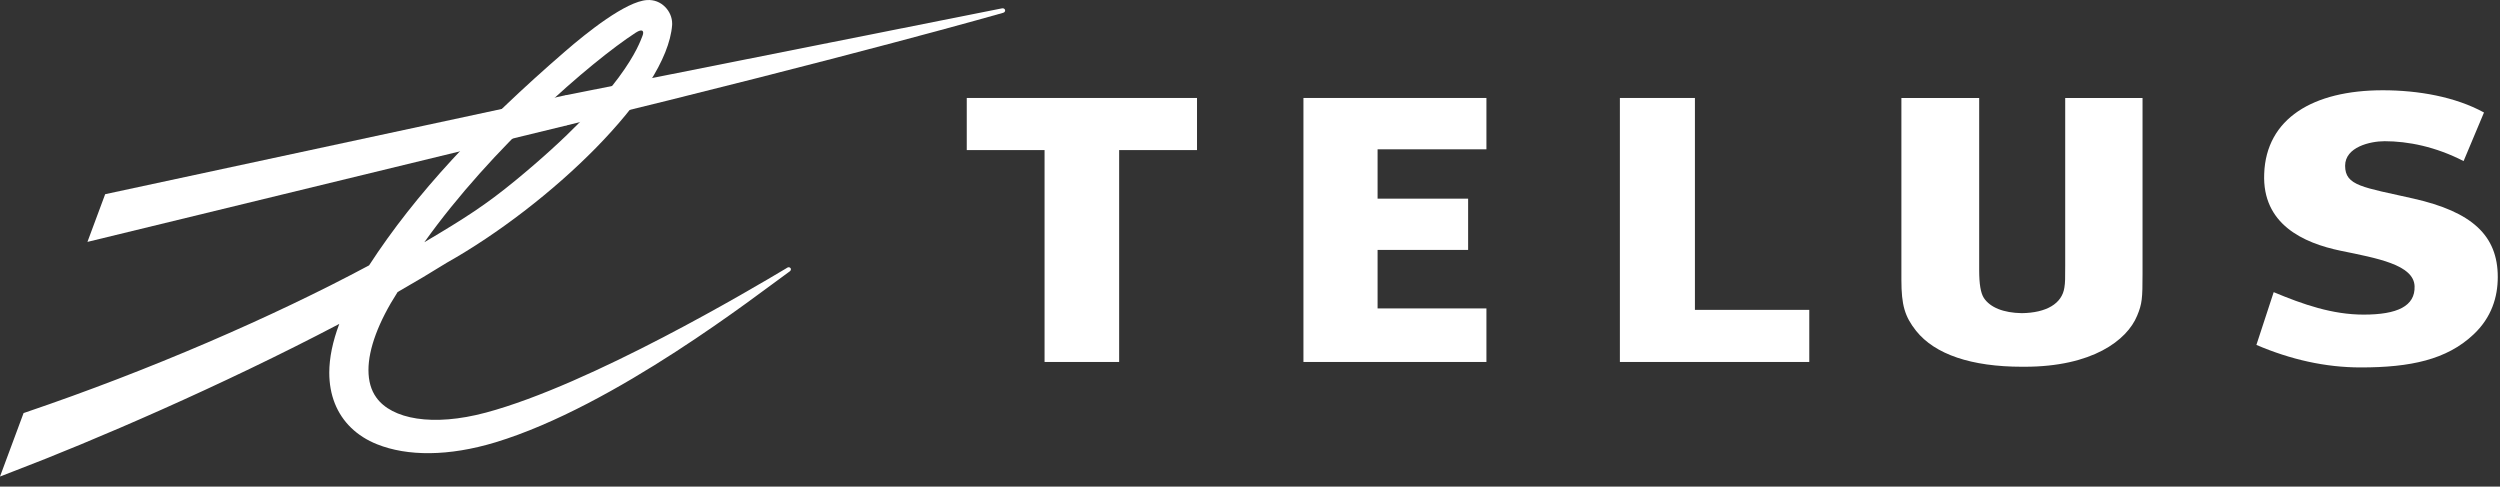 <svg width="149" height="29" viewBox="0 0 149 29" fill="none" xmlns="http://www.w3.org/2000/svg">
<rect x="0" y="0" width="149" height="29" fill="#333333" stroke="none"/>
<path fill-rule="evenodd" clip-rule="evenodd" d="M143.842 11.836C140.825 11.155 139.769 11.079 139.769 9.878C139.769 8.763 141.262 8.416 142.124 8.416C143.518 8.416 145.157 8.74 146.83 9.6L148.046 6.705C146.335 5.768 144.133 5.38 142.014 5.38C137.852 5.38 135.061 7.067 134.946 10.358C134.824 13.357 137.266 14.482 139.51 14.946C141.671 15.391 143.865 15.774 143.909 17.059C143.95 18.244 142.885 18.751 140.874 18.751C139.011 18.751 137.282 18.152 135.512 17.412L134.481 20.557C136.511 21.424 138.575 21.899 140.705 21.899C143.661 21.899 145.816 21.439 147.406 19.948C148.507 18.924 148.867 17.687 148.867 16.511C148.867 14.023 147.318 12.621 143.842 11.836Z" fill="white"/>
<path fill-rule="evenodd" clip-rule="evenodd" d="M123.086 5.839V15.836C123.086 16.619 123.086 16.836 123.037 17.14C122.897 18.093 121.97 18.645 120.498 18.664C119.407 18.647 118.61 18.325 118.236 17.755C118.049 17.46 117.959 16.935 117.959 16.095V5.839H113.323V16.683C113.323 18.185 113.523 18.862 114.2 19.719C115.321 21.123 117.503 21.858 120.508 21.858C120.538 21.858 120.571 21.858 120.604 21.858C120.622 21.858 120.648 21.858 120.669 21.858C124.695 21.858 126.769 20.286 127.372 18.819C127.672 18.108 127.695 17.77 127.695 16.334V5.839H123.086Z" fill="white"/>
<path fill-rule="evenodd" clip-rule="evenodd" d="M107.833 18.468H101.017V5.839H96.545V21.573H107.833V18.468Z" fill="white"/>
<path fill-rule="evenodd" clip-rule="evenodd" d="M88.591 8.899V5.839H77.685V21.573H88.591V18.382H82.104V14.895H87.5V11.84H82.104V8.899H88.591Z" fill="white"/>
<path fill-rule="evenodd" clip-rule="evenodd" d="M71.342 8.945V5.839H57.619V8.945H62.256V21.573H66.701V8.945H71.342Z" fill="white"/>
<path fill-rule="evenodd" clip-rule="evenodd" d="M59.714 0.499L33.711 5.677V7.489L33.795 7.467C50.972 3.293 59.714 0.784 59.785 0.764C59.883 0.739 59.916 0.663 59.903 0.599C59.889 0.532 59.819 0.477 59.714 0.499Z" fill="white"/>
<path fill-rule="evenodd" clip-rule="evenodd" d="M38.572 0.003C37.307 0.075 34.968 1.947 33.684 3.06C28.567 7.486 24.763 11.555 21.997 15.816C16.231 18.903 8.881 22.079 1.58 24.559L1.405 24.619L0 28.402L0.802 28.091C5.445 26.323 13.195 22.999 20.221 19.305C19.825 20.36 19.625 21.329 19.625 22.214C19.625 22.875 19.735 23.485 19.957 24.047C20.4 25.156 21.269 26 22.477 26.48C24.274 27.198 26.728 27.211 29.526 26.364C36.677 24.195 45.158 17.543 47.005 16.22L47.073 16.17C47.146 16.119 47.151 16.039 47.12 15.986C47.08 15.925 46.995 15.911 46.925 15.951L46.835 16.008C44.852 17.192 35.224 22.91 28.965 24.59C25.778 25.446 23.348 24.977 22.431 23.695C22.113 23.258 21.96 22.703 21.96 22.056C21.96 20.797 22.553 19.189 23.698 17.405C24.751 16.804 25.732 16.218 26.618 15.665C32.725 12.232 39.76 5.559 40.059 1.487C40.06 1.46 40.06 1.428 40.06 1.397C40.06 1.047 39.909 0.683 39.643 0.416C39.357 0.124 38.978 -0.022 38.572 0.003ZM37.892 1.945C38.293 1.687 38.409 1.848 38.291 2.14C38.099 2.607 37.219 5.422 30.672 10.796C28.965 12.195 27.749 12.982 25.291 14.437C29.317 8.792 35.198 3.696 37.892 1.945Z" fill="white"/>
<path fill-rule="evenodd" clip-rule="evenodd" d="M33.627 5.693L6.268 11.574L5.211 14.417L33.711 7.489L33.755 7.478V5.667L33.627 5.693Z" fill="white"/>
</svg>
